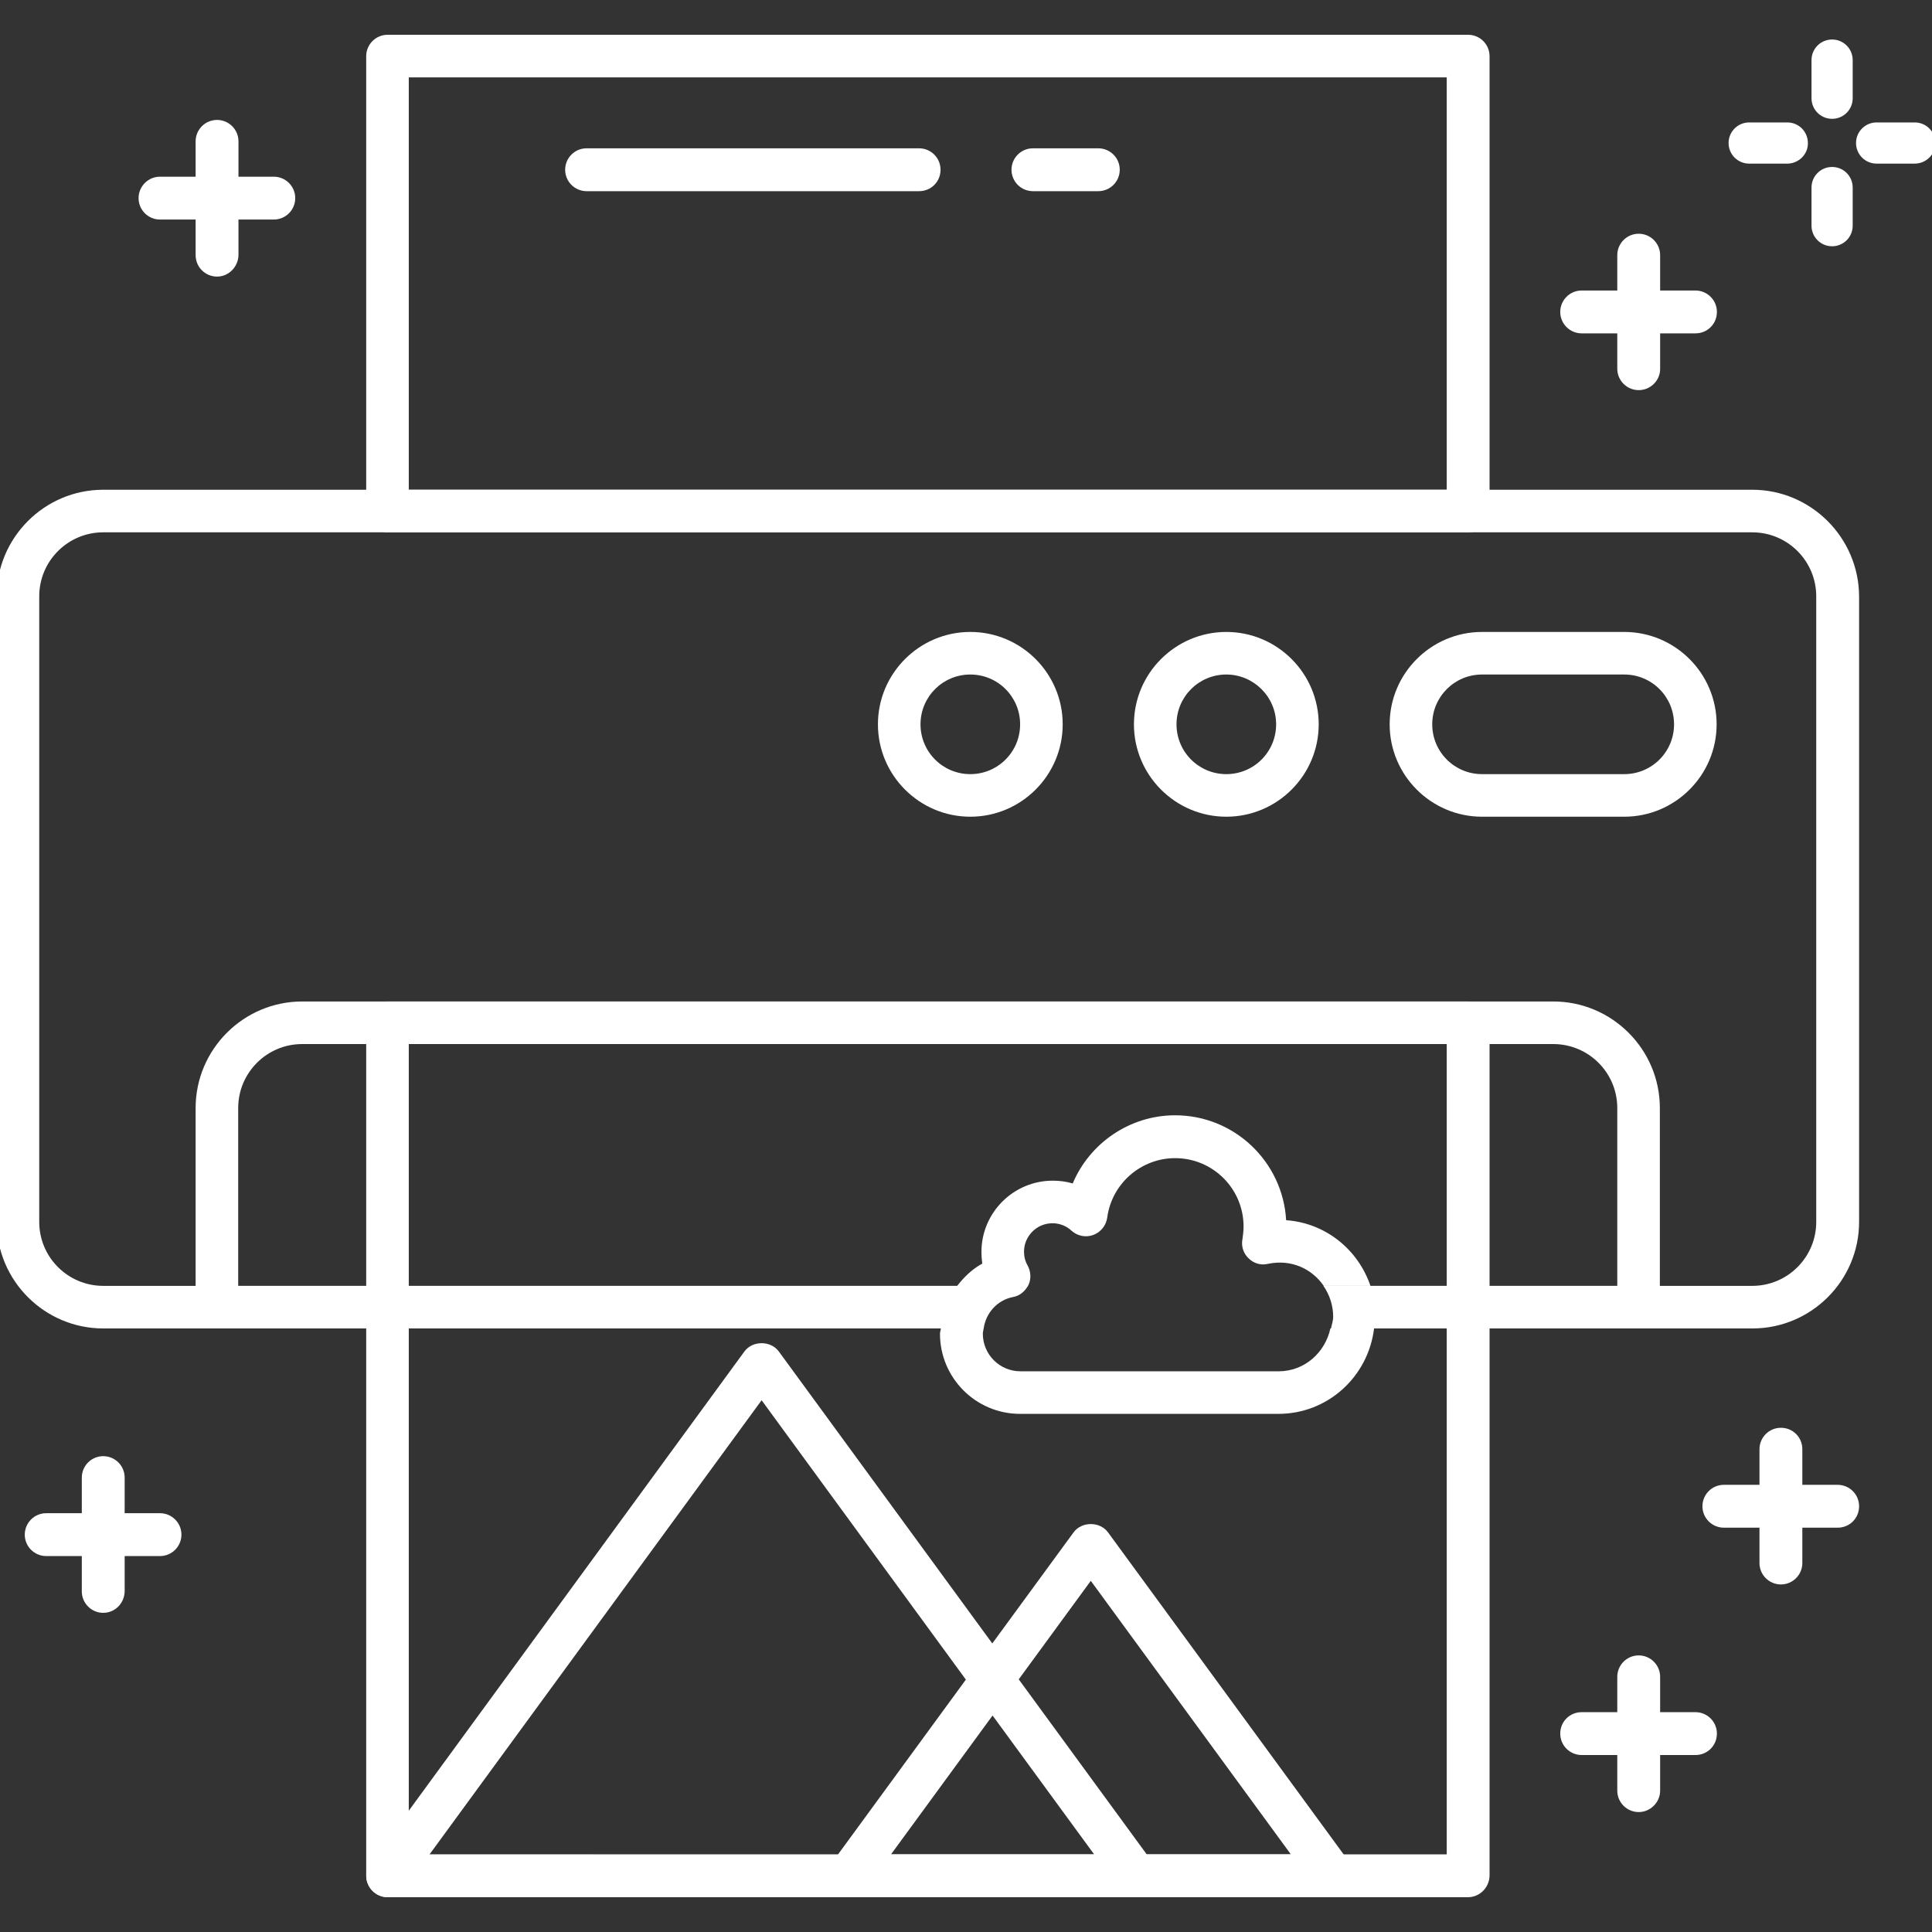 <svg xmlns="http://www.w3.org/2000/svg" xmlns:xlink="http://www.w3.org/1999/xlink" id="Warstwa_1" x="0px" y="0px" viewBox="0 0 69.43 69.43" style="enable-background:new 0 0 69.43 69.43;" xml:space="preserve"><rect x="0" y="0" width="69.43" height="69.43" fill="#333333" stroke="none"/><style type="text/css">	.st0{fill:#FFFFFF;}	.st1{fill:none;}</style><g>	<g>		<path class="st0" d="M64.23,5.88h-1.37c-0.41,0-0.74-0.33-0.74-0.74c0-0.41,0.33-0.74,0.74-0.74h1.37c0.41,0,0.74,0.33,0.74,0.74   C64.98,5.54,64.64,5.88,64.23,5.88z"></path>	</g>	<g>		<path class="st0" d="M68.81,5.88h-1.37c-0.41,0-0.74-0.33-0.74-0.74c0-0.41,0.33-0.74,0.74-0.74h1.37c0.41,0,0.74,0.33,0.74,0.74   C69.56,5.54,69.22,5.88,68.81,5.88z"></path>	</g>	<g>		<path class="st0" d="M65.84,8.85c-0.41,0-0.74-0.33-0.74-0.74V6.74c0-0.41,0.33-0.74,0.74-0.74c0.41,0,0.74,0.33,0.74,0.74v1.37   C66.58,8.52,66.25,8.85,65.84,8.85z"></path>	</g>	<g>		<path class="st0" d="M65.84,4.27c-0.41,0-0.74-0.33-0.74-0.74V2.16c0-0.41,0.33-0.74,0.74-0.74c0.41,0,0.74,0.33,0.74,0.74v1.37   C66.58,3.94,66.25,4.27,65.84,4.27z"></path>	</g>	<g>		<path class="st0" d="M52.75,19.13H13.93c-0.42,0-0.77-0.34-0.77-0.77V2.02c0-0.42,0.34-0.77,0.77-0.77h38.83   c0.42,0,0.77,0.34,0.77,0.77v16.35C53.52,18.79,53.18,19.13,52.75,19.13z M14.69,17.6h37.3V2.78h-37.3V17.6z"></path>	</g>	<g>		<path class="st0" d="M44.07,29.35c-1.83,0-3.32-1.49-3.32-3.32c0-1.83,1.49-3.32,3.32-3.32c1.83,0,3.32,1.49,3.32,3.32   C47.39,27.86,45.9,29.35,44.07,29.35z M44.07,24.24c-0.99,0-1.79,0.8-1.79,1.79c0,0.99,0.8,1.79,1.79,1.79   c0.99,0,1.79-0.8,1.79-1.79C45.86,25.04,45.05,24.24,44.07,24.24z"></path>	</g>	<g>		<path class="st0" d="M34.87,29.35c-1.83,0-3.32-1.49-3.32-3.32c0-1.83,1.49-3.32,3.32-3.32s3.32,1.49,3.32,3.32   C38.19,27.86,36.7,29.35,34.87,29.35z M34.87,24.24c-0.99,0-1.79,0.8-1.79,1.79c0,0.99,0.8,1.79,1.79,1.79   c0.99,0,1.79-0.8,1.79-1.79C36.66,25.04,35.86,24.24,34.87,24.24z"></path>	</g>	<g>		<path class="st0" d="M58.37,29.35h-5.11c-1.83,0-3.32-1.49-3.32-3.32c0-1.83,1.49-3.32,3.32-3.32h5.11c1.83,0,3.32,1.49,3.32,3.32   C61.69,27.86,60.2,29.35,58.37,29.35z M53.26,24.24c-0.99,0-1.79,0.8-1.79,1.79c0,0.99,0.8,1.79,1.79,1.79h5.11   c0.99,0,1.79-0.8,1.79-1.79c0-0.99-0.8-1.79-1.79-1.79H53.26z"></path>	</g>	<g>		<path class="st0" d="M52.75,68.18H13.93c-0.42,0-0.77-0.34-0.77-0.77V36.76c0-0.42,0.34-0.77,0.77-0.77h38.83   c0.42,0,0.77,0.34,0.77,0.77v30.65C53.52,67.83,53.18,68.18,52.75,68.18z M14.69,66.64h37.3V37.52h-37.3V66.64z"></path>	</g>	<path class="st0" d="M55.82,35.99H10.86c-2.11,0-3.83,1.72-3.83,3.83v7.15c0,0.42,0.34,0.77,0.77,0.77h26.79  c0.06-0.64,0.39-1.19,0.89-1.53H8.56v-6.39c0-1.27,1.03-2.3,2.3-2.3h44.96c1.27,0,2.3,1.03,2.3,2.3v6.39h-9.7  c0.15,0.34,0.24,0.72,0.24,1.11c0,0.14-0.02,0.28-0.04,0.42h10.26c0.42,0,0.77-0.34,0.77-0.77v-7.15  C59.65,37.71,57.93,35.99,55.82,35.99z"></path>	<path class="st1" d="M35.3,45.4c-0.02-0.14-0.03-0.28-0.03-0.42c0-1.41,1.15-2.56,2.56-2.56c0.25,0,0.49,0.03,0.72,0.1  c0.61-1.45,2.04-2.45,3.68-2.45c2.13,0,3.87,1.67,3.99,3.77c1.42,0.1,2.59,1.07,3.03,2.36h13.74c1.27,0,2.3-1.03,2.3-2.3V21.43  c0-1.27-1.03-2.3-2.3-2.3H3.71c-1.27,0-2.3,1.03-2.3,2.3v22.48c0,1.27,1.03,2.3,2.3,2.3h30.68C34.64,45.88,34.93,45.59,35.3,45.4z"></path>	<path class="st1" d="M45.55,45.42c-0.26,0.05-0.51-0.02-0.69-0.2c-0.18-0.18-0.26-0.44-0.22-0.69c0.03-0.15,0.04-0.3,0.04-0.45  c0-1.36-1.1-2.46-2.46-2.46c-1.23,0-2.28,0.92-2.44,2.14c-0.04,0.28-0.23,0.52-0.5,0.62c-0.27,0.1-0.57,0.04-0.78-0.15  c-0.19-0.17-0.43-0.27-0.69-0.27c-0.56,0-1.02,0.46-1.02,1.02c0,0.18,0.04,0.35,0.13,0.5c0.12,0.21,0.13,0.47,0.03,0.7  c-0.01,0.01-0.02,0.02-0.02,0.03h10.62C47.14,45.6,46.4,45.24,45.55,45.42z"></path>	<path class="st1" d="M35.32,47.93c0,0.74,0.6,1.35,1.35,1.35h9.28c0.93,0,1.67-0.66,1.87-1.53H35.35  C35.34,47.8,35.32,47.86,35.32,47.93z"></path>	<path class="st0" d="M62.97,17.6H3.71c-2.11,0-3.83,1.72-3.83,3.83v22.48c0,2.11,1.72,3.83,3.83,3.83h30.1  c0.04-0.57,0.25-1.1,0.58-1.53H3.71c-1.27,0-2.3-1.03-2.3-2.3V21.43c0-1.27,1.03-2.3,2.3-2.3h59.26c1.27,0,2.3,1.03,2.3,2.3v22.48  c0,1.27-1.03,2.3-2.3,2.3H49.24c0.12,0.35,0.2,0.72,0.2,1.11c0,0.14-0.03,0.28-0.04,0.42h13.58c2.11,0,3.83-1.72,3.83-3.83V21.43  C66.8,19.32,65.08,17.6,62.97,17.6z"></path>	<path class="st0" d="M45.95,49.28h-9.28c-0.74,0-1.35-0.6-1.35-1.35c0-0.07,0.02-0.12,0.03-0.19h-1.54c0,0.06-0.03,0.12-0.03,0.19  c0,1.59,1.29,2.88,2.88,2.88h9.28c1.78,0,3.23-1.34,3.44-3.07h-1.57C47.62,48.61,46.88,49.28,45.95,49.28z"></path>	<path class="st0" d="M36.96,46.18c0.1-0.22,0.09-0.48-0.03-0.7c-0.09-0.16-0.13-0.32-0.13-0.5c0-0.56,0.46-1.02,1.02-1.02  c0.25,0,0.5,0.09,0.69,0.27c0.21,0.19,0.51,0.25,0.78,0.15c0.27-0.1,0.46-0.34,0.5-0.62c0.16-1.22,1.21-2.14,2.44-2.14  c1.36,0,2.46,1.1,2.46,2.46c0,0.15-0.02,0.31-0.04,0.45c-0.05,0.25,0.03,0.51,0.22,0.69c0.18,0.18,0.44,0.26,0.69,0.2  c0.85-0.18,1.59,0.18,2.01,0.79h1.68c-0.44-1.3-1.61-2.26-3.03-2.36c-0.12-2.1-1.86-3.77-3.99-3.77c-1.63,0-3.07,1-3.68,2.45  c-0.23-0.07-0.47-0.1-0.72-0.1c-1.41,0-2.56,1.15-2.56,2.56c0,0.14,0.01,0.28,0.03,0.42c-0.37,0.2-0.66,0.49-0.91,0.81h2.55  C36.94,46.2,36.95,46.19,36.96,46.18z"></path>	<path class="st0" d="M36.41,46.61c0.23-0.04,0.42-0.2,0.53-0.4h-2.55c-0.33,0.44-0.54,0.96-0.58,1.53h1.54  C35.43,47.18,35.84,46.72,36.41,46.61z"></path>	<path class="st0" d="M49.24,46.21h-1.68c0.22,0.32,0.35,0.7,0.35,1.11c0,0.15-0.05,0.28-0.08,0.42h1.57  c0.02-0.14,0.04-0.27,0.04-0.42C49.43,46.93,49.36,46.56,49.24,46.21z"></path>	<polygon class="st1" points="27.37,49.02 13.93,67.41 23.83,67.41 40.82,67.41  "></polygon>	<polygon class="st1" points="39.2,55.52 30.51,67.41 37.99,67.41 47.9,67.41  "></polygon>	<path class="st0" d="M48.52,66.96l-8.7-11.89c-0.29-0.4-0.95-0.4-1.24,0l-2.92,3.99l-7.67-10.49c-0.29-0.4-0.95-0.4-1.24,0  L13.31,66.96c-0.17,0.23-0.2,0.54-0.06,0.8c0.13,0.26,0.4,0.42,0.68,0.42h16.58h10.31h7.08c0.29,0,0.55-0.16,0.68-0.42  C48.71,67.5,48.69,67.19,48.52,66.96z M27.37,50.32l7.34,10.04l-4.6,6.29H15.43L27.37,50.32z M32.02,66.64l3.65-4.99l3.65,4.99  H32.02z M41.21,66.64l-4.6-6.29l2.59-3.54l7.19,9.83H41.21z"></path>	<g>		<path class="st0" d="M9.84,7.89H5.75c-0.42,0-0.77-0.34-0.77-0.77c0-0.42,0.34-0.77,0.77-0.77h4.09c0.42,0,0.77,0.34,0.77,0.77   C10.61,7.55,10.26,7.89,9.84,7.89z"></path>	</g>	<g>		<path class="st0" d="M7.8,9.94c-0.42,0-0.77-0.34-0.77-0.77V5.08c0-0.42,0.34-0.77,0.77-0.77c0.42,0,0.77,0.34,0.77,0.77v4.09   C8.56,9.59,8.22,9.94,7.8,9.94z"></path>	</g>	<g>		<path class="st0" d="M60.93,11.98h-4.09c-0.42,0-0.77-0.34-0.77-0.77c0-0.42,0.34-0.77,0.77-0.77h4.09c0.42,0,0.77,0.34,0.77,0.77   C61.7,11.64,61.36,11.98,60.93,11.98z"></path>	</g>	<g>		<path class="st0" d="M58.89,14.02c-0.42,0-0.77-0.34-0.77-0.77V9.17c0-0.42,0.34-0.77,0.77-0.77c0.42,0,0.77,0.34,0.77,0.77v4.09   C59.66,13.68,59.31,14.02,58.89,14.02z"></path>	</g>	<g>		<path class="st0" d="M66.04,54.9h-4.09c-0.42,0-0.77-0.34-0.77-0.77c0-0.42,0.34-0.77,0.77-0.77h4.09c0.42,0,0.77,0.34,0.77,0.77   C66.81,54.56,66.47,54.9,66.04,54.9z"></path>	</g>	<g>		<path class="st0" d="M64,56.94c-0.42,0-0.77-0.34-0.77-0.77v-4.09c0-0.42,0.34-0.77,0.77-0.77s0.77,0.34,0.77,0.77v4.09   C64.77,56.6,64.42,56.94,64,56.94z"></path>	</g>	<g>		<path class="st0" d="M60.93,63.07h-4.09c-0.42,0-0.77-0.34-0.77-0.77s0.34-0.77,0.77-0.77h4.09c0.42,0,0.77,0.34,0.77,0.77   S61.36,63.07,60.93,63.07z"></path>	</g>	<g>		<path class="st0" d="M58.89,65.12c-0.42,0-0.77-0.34-0.77-0.77v-4.09c0-0.42,0.34-0.77,0.77-0.77c0.42,0,0.77,0.34,0.77,0.77v4.09   C59.66,64.77,59.31,65.12,58.89,65.12z"></path>	</g>	<g>		<path class="st0" d="M5.75,55.92H1.66c-0.42,0-0.77-0.34-0.77-0.77c0-0.42,0.34-0.77,0.77-0.77h4.09c0.42,0,0.77,0.34,0.77,0.77   C6.52,55.58,6.17,55.92,5.75,55.92z"></path>	</g>	<g>		<path class="st0" d="M3.71,57.96c-0.42,0-0.77-0.34-0.77-0.77v-4.09c0-0.42,0.34-0.77,0.77-0.77c0.42,0,0.77,0.34,0.77,0.77v4.09   C4.47,57.62,4.13,57.96,3.71,57.96z"></path>	</g>	<g>		<path class="st0" d="M33.03,6.87H21.08c-0.42,0-0.77-0.34-0.77-0.77c0-0.42,0.34-0.77,0.77-0.77h11.95c0.42,0,0.77,0.34,0.77,0.77   C33.8,6.53,33.46,6.87,33.03,6.87z"></path>	</g>	<g>		<path class="st0" d="M39.47,6.87h-2.35c-0.42,0-0.77-0.34-0.77-0.77c0-0.42,0.34-0.77,0.77-0.77h2.35c0.42,0,0.77,0.34,0.77,0.77   C40.24,6.53,39.89,6.87,39.47,6.87z"></path>	</g></g></svg>